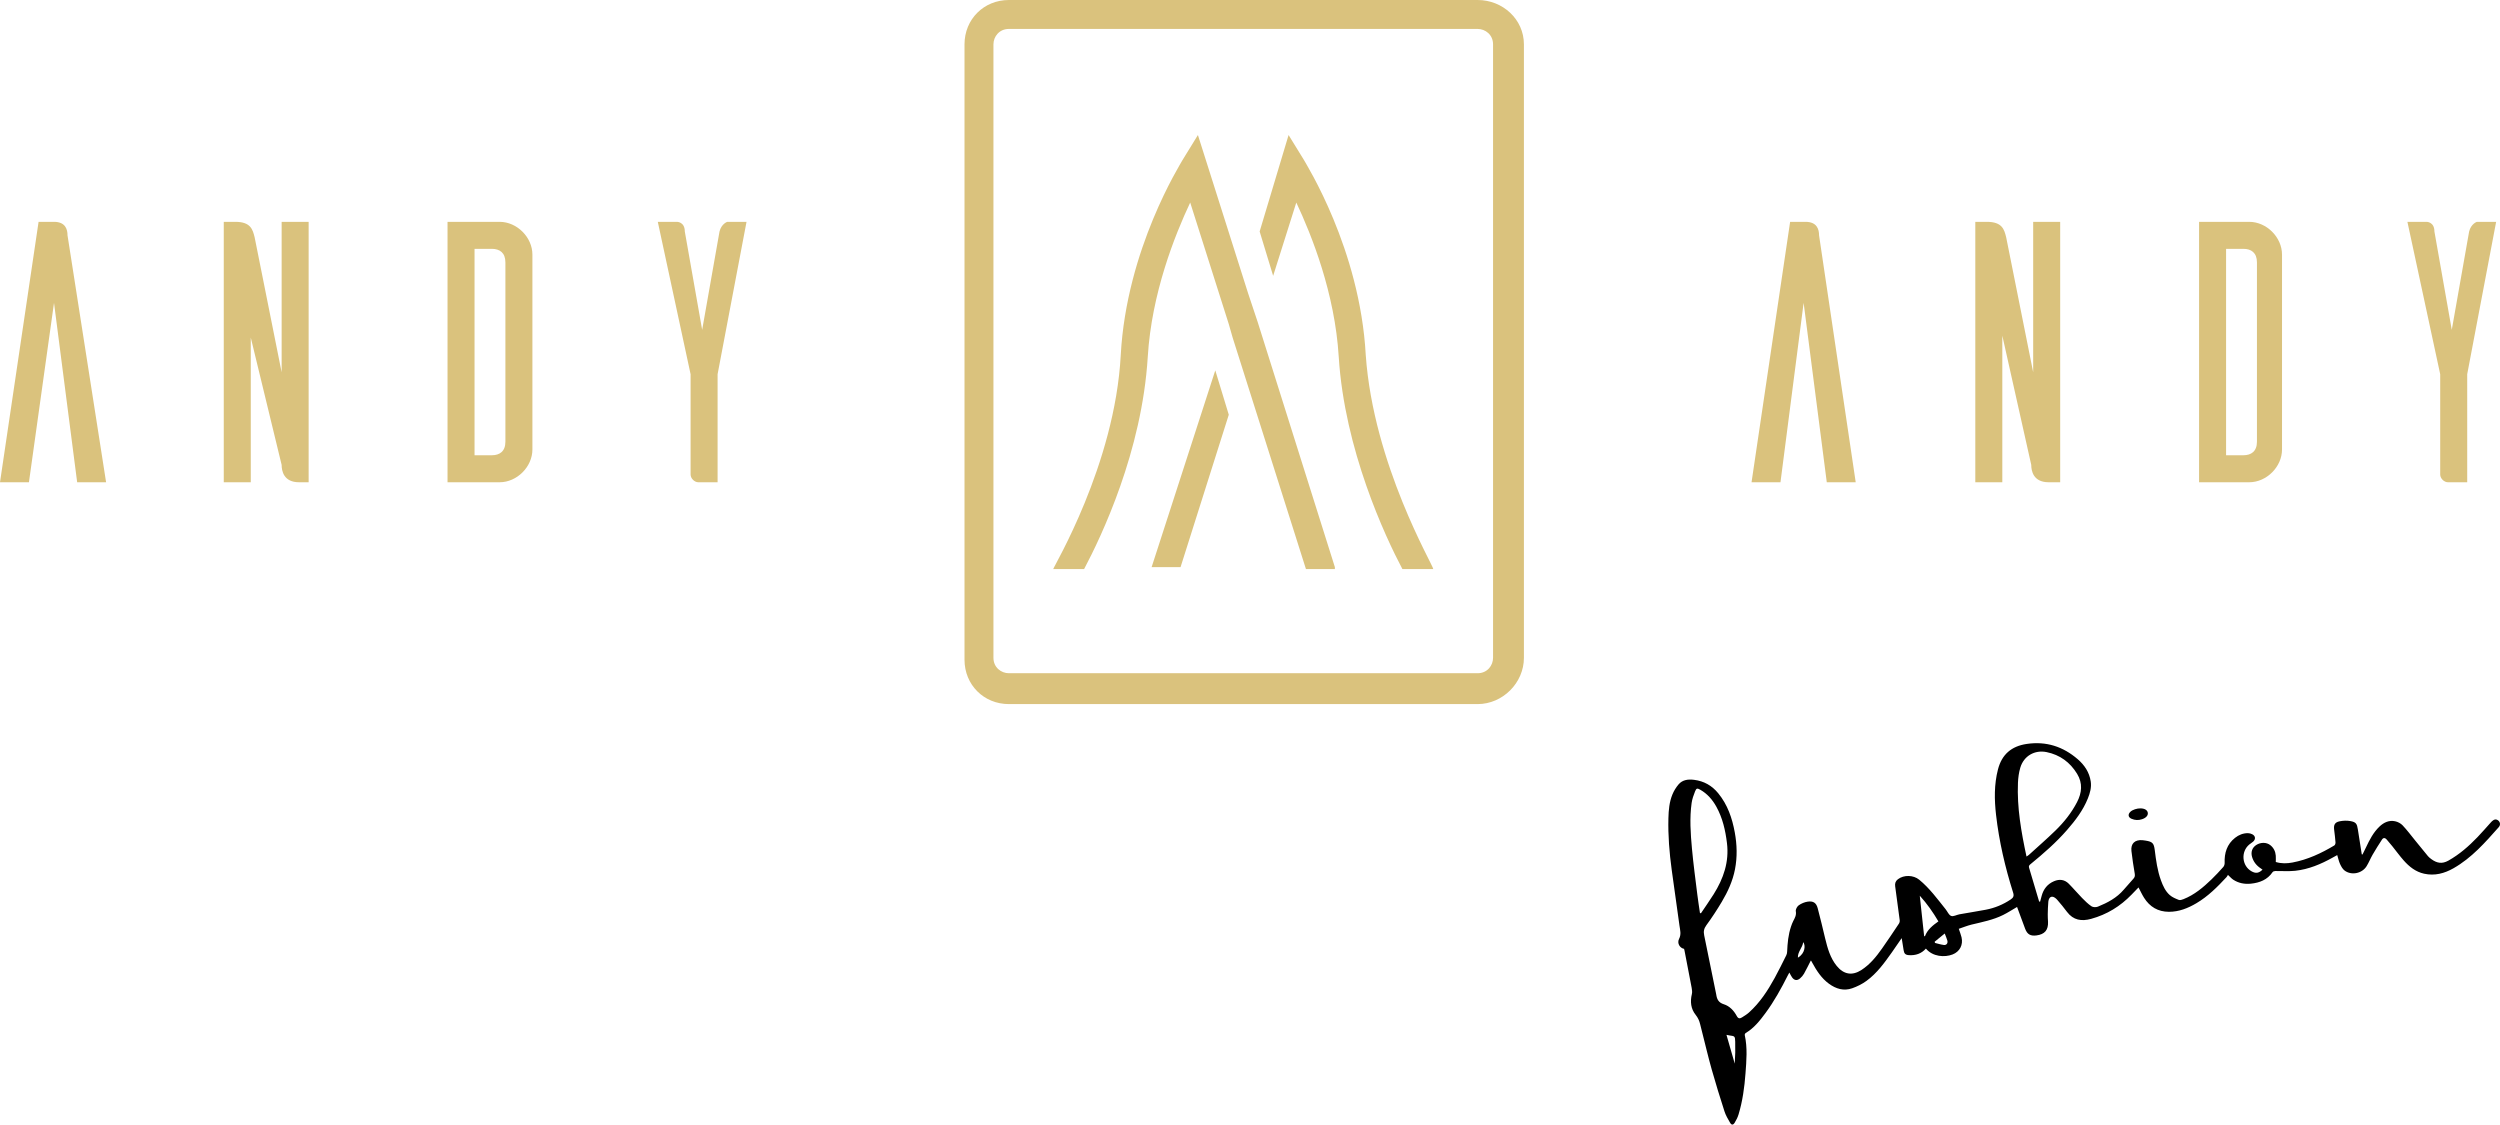 <?xml version="1.0" encoding="utf-8"?>
<!-- Generator: Adobe Illustrator 21.1.0, SVG Export Plug-In . SVG Version: 6.00 Build 0)  -->
<svg version="1.1" id="Layer_1" xmlns="http://www.w3.org/2000/svg" xmlns:xlink="http://www.w3.org/1999/xlink" x="0px" y="0px"
	 viewBox="0 0 129.6 58.3" style="enable-background:new 0 0 129.6 58.3;" xml:space="preserve">
<style type="text/css">
	.st0{fill:#DAC27D;}
</style>
<g>
	<g>
		<path class="st0" d="M5.5,25H4l-1.2-9.3L1.5,25H0l2-13.5h0.8c0.6,0,0.7,0.4,0.7,0.7L5.5,25z"/>
		<path class="st0" d="M16.1,25h-0.6c-0.8,0-0.9-0.6-0.9-0.9L13,17.5V25h-1.4V11.5h0.6c0.8,0,0.9,0.4,1,0.8l1.4,7v-7.8H16V25H16.1z"
			/>
		<path class="st0" d="M25.9,11.5c0.9,0,1.7,0.8,1.7,1.7v10.1c0,0.9-0.8,1.7-1.7,1.7h-2.7V11.5H25.9z M26.2,13.6
			c0-0.5-0.3-0.7-0.7-0.7h-0.9v10.7h0.9c0.4,0,0.7-0.2,0.7-0.7V13.6z"/>
		<path class="st0" d="M37.2,19.4V25h-1c-0.2,0-0.4-0.2-0.4-0.4v-5.2l-1.7-7.9h1c0,0,0.4,0,0.4,0.5l0.9,5.1l0.9-5.1
			c0.1-0.4,0.4-0.5,0.4-0.5h1L37.2,19.4z"/>
		<path class="st0" d="M96.2,25h-1.5l-1.2-9.3L92.3,25h-1.5l2-13.5h0.8c0.6,0,0.7,0.4,0.7,0.7L96.2,25z"/>
		<path class="st0" d="M106.8,25h-0.6c-0.8,0-0.9-0.6-0.9-0.9l-1.5-6.7V25h-1.4V11.5h0.6c0.8,0,0.9,0.4,1,0.8l1.4,7v-7.8h1.4V25z"/>
		<path class="st0" d="M116.6,11.5c0.9,0,1.7,0.8,1.7,1.7v10.1c0,0.9-0.8,1.7-1.7,1.7H114V11.5H116.6z M117,13.6
			c0-0.5-0.3-0.7-0.7-0.7h-0.9v10.7h0.9c0.4,0,0.7-0.2,0.7-0.7V13.6z"/>
		<path class="st0" d="M127.9,19.4V25h-1c-0.2,0-0.4-0.2-0.4-0.4v-5.2l-1.7-7.9h1c0,0,0.4,0,0.4,0.5l0.9,5.1L128,12
			c0.1-0.4,0.4-0.5,0.4-0.5h1L127.9,19.4z"/>
	</g>
	<path class="st0" d="M61.9,8.7L61.9,8.7L61.9,8.7z"/>
	<path class="st0" d="M67,8.7L67,8.7L67,8.7z"/>
	<g>
		<polygon class="st0" points="63,19.2 59.7,29.4 61.2,29.4 63.7,21.5 		"/>
		<g>
			<path class="st0" d="M76.6,36.5H52.3c-1.3,0-2.3-1-2.3-2.3V2.3C50,1,51,0,52.3,0h24.3C77.9,0,79,1,79,2.3v31.8
				C79,35.4,77.9,36.5,76.6,36.5z M52.3,1.5c-0.5,0-0.8,0.4-0.8,0.8v31.8c0,0.5,0.4,0.8,0.8,0.8h24.3c0.5,0,0.8-0.4,0.8-0.8V2.3
				c0-0.5-0.4-0.8-0.8-0.8H52.3z"/>
			<g>
				<path class="st0" d="M69.2,29.4l-4-12.7l0,0l-0.5-1.5L62.1,7l-0.8,1.3c-0.1,0.2-2.9,4.6-3.2,10.1c-0.3,5.7-3.5,11-3.5,11.1h1.6
					c0.9-1.7,3-6.1,3.3-11c0.2-3.3,1.4-6.3,2.2-8l2,6.3l0,0l0.2,0.7l3.8,12h1.5V29.4z"/>
				<path class="st0" d="M70.8,18.4c-0.3-5.5-3.1-9.9-3.2-10.1L66.8,7l-1.5,5l0.7,2.3l1.2-3.8c0.8,1.7,2,4.7,2.2,8
					c0.3,4.8,2.4,9.3,3.3,11h1.6C74.3,29.3,71.2,24.1,70.8,18.4z"/>
			</g>
		</g>
	</g>
</g>
<g>
	<path d="M101.543,48.15c0.056,0.17,0.111,0.302,0.143,0.439c0.093,0.39-0.091,0.746-0.466,0.891
		c-0.404,0.156-1.024,0.124-1.381-0.305c-0.235,0.263-0.536,0.363-0.881,0.34c-0.182-0.012-0.249-0.082-0.275-0.262
		c-0.028-0.197-0.062-0.393-0.099-0.621c-0.18,0.261-0.34,0.499-0.505,0.732c-0.387,0.545-0.777,1.091-1.324,1.488
		c-0.222,0.161-0.479,0.289-0.738,0.38c-0.436,0.154-0.84,0.031-1.205-0.236c-0.386-0.283-0.638-0.674-0.863-1.085
		c-0.019-0.034-0.036-0.069-0.056-0.103c-0.004-0.007-0.017-0.009-0.022-0.011c-0.116,0.226-0.225,0.456-0.35,0.677
		c-0.052,0.092-0.125,0.177-0.206,0.246c-0.152,0.13-0.298,0.108-0.414-0.053c-0.051-0.071-0.087-0.152-0.141-0.25
		c-0.028,0.051-0.053,0.094-0.075,0.138c-0.342,0.68-0.708,1.346-1.161,1.96c-0.291,0.394-0.594,0.78-1.026,1.036
		c-0.029,0.017-0.057,0.075-0.05,0.107c0.146,0.662,0.088,1.329,0.038,1.993c-0.053,0.715-0.15,1.425-0.357,2.114
		c-0.046,0.152-0.118,0.301-0.203,0.436c-0.084,0.133-0.166,0.129-0.244-0.007c-0.107-0.187-0.22-0.376-0.285-0.579
		c-0.231-0.718-0.455-1.44-0.66-2.166c-0.185-0.656-0.34-1.32-0.508-1.98c-0.031-0.124-0.063-0.247-0.093-0.371
		c-0.043-0.181-0.112-0.336-0.235-0.49c-0.248-0.31-0.29-0.683-0.195-1.074c0.025-0.102,0.009-0.22-0.011-0.327
		c-0.119-0.641-0.245-1.281-0.369-1.921c-0.006-0.033-0.016-0.066-0.024-0.097c-0.222-0.042-0.375-0.292-0.259-0.519
		c0.123-0.24,0.052-0.456,0.021-0.682c-0.132-0.967-0.274-1.933-0.404-2.9c-0.12-0.886-0.193-1.775-0.17-2.67
		c0.011-0.423,0.046-0.846,0.211-1.241c0.076-0.182,0.184-0.359,0.312-0.51c0.211-0.249,0.51-0.279,0.812-0.24
		c0.508,0.065,0.921,0.296,1.25,0.699c0.485,0.594,0.72,1.286,0.855,2.023c0.117,0.638,0.135,1.278,0.011,1.917
		c-0.117,0.605-0.371,1.158-0.683,1.683c-0.248,0.417-0.514,0.825-0.801,1.216c-0.127,0.173-0.154,0.327-0.112,0.525
		c0.208,0.999,0.408,1.998,0.611,2.998c0.005,0.024,0.01,0.048,0.014,0.072c0.036,0.242,0.118,0.415,0.394,0.501
		c0.299,0.093,0.521,0.332,0.671,0.611c0.075,0.14,0.159,0.14,0.268,0.071c0.123-0.078,0.251-0.155,0.359-0.251
		c0.567-0.508,0.976-1.136,1.338-1.796c0.213-0.387,0.405-0.784,0.603-1.179c0.027-0.055,0.04-0.121,0.042-0.183
		c0.019-0.442,0.059-0.881,0.202-1.304c0.033-0.097,0.069-0.195,0.116-0.286c0.082-0.158,0.168-0.302,0.132-0.504
		c-0.017-0.094,0.066-0.249,0.151-0.309c0.134-0.095,0.303-0.166,0.466-0.19c0.287-0.041,0.441,0.06,0.516,0.337
		c0.141,0.52,0.26,1.046,0.388,1.57c0.124,0.507,0.26,1.007,0.599,1.425c0.36,0.444,0.803,0.523,1.285,0.209
		c0.44-0.286,0.765-0.686,1.063-1.109c0.299-0.425,0.588-0.858,0.876-1.291c0.032-0.047,0.049-0.119,0.042-0.175
		c-0.075-0.588-0.156-1.176-0.236-1.764c-0.02-0.148,0.019-0.269,0.142-0.363c0.312-0.237,0.804-0.222,1.105,0.025
		c0.537,0.44,0.942,0.998,1.371,1.533c0.095,0.119,0.164,0.299,0.285,0.344c0.116,0.044,0.283-0.058,0.429-0.084
		c0.453-0.081,0.909-0.151,1.362-0.237c0.468-0.089,0.901-0.267,1.297-0.534c0.133-0.089,0.18-0.178,0.125-0.351
		c-0.416-1.317-0.729-2.659-0.886-4.032c-0.09-0.788-0.102-1.577,0.099-2.356c0.2-0.775,0.695-1.204,1.489-1.322
		c1.011-0.15,1.885,0.135,2.645,0.791c0.352,0.304,0.606,0.681,0.676,1.158c0.045,0.307-0.037,0.595-0.149,0.874
		c-0.248,0.619-0.647,1.142-1.081,1.639c-0.566,0.65-1.214,1.214-1.879,1.759c-0.064,0.052-0.119,0.095-0.089,0.193
		c0.176,0.586,0.349,1.173,0.523,1.759c0.017,0,0.034-0.001,0.051-0.001c0.026-0.098,0.053-0.197,0.079-0.295
		c0.095-0.353,0.3-0.615,0.639-0.76c0.279-0.12,0.545-0.091,0.763,0.126c0.239,0.239,0.456,0.5,0.692,0.741
		c0.153,0.156,0.311,0.313,0.49,0.433c0.081,0.054,0.236,0.057,0.332,0.018c0.502-0.204,0.978-0.455,1.339-0.879
		c0.165-0.194,0.334-0.386,0.506-0.574c0.069-0.076,0.082-0.151,0.065-0.254c-0.065-0.391-0.129-0.784-0.172-1.178
		c-0.042-0.388,0.178-0.592,0.573-0.561c0.054,0.004,0.107,0.014,0.16,0.022c0.359,0.057,0.431,0.135,0.476,0.492
		c0.066,0.531,0.136,1.061,0.321,1.568c0.103,0.283,0.228,0.562,0.456,0.763c0.131,0.115,0.305,0.187,0.471,0.252
		c0.065,0.025,0.163-0.009,0.238-0.038c0.569-0.224,1.026-0.611,1.458-1.028c0.212-0.204,0.412-0.421,0.608-0.641
		c0.045-0.051,0.073-0.137,0.071-0.206c-0.02-0.52,0.119-0.973,0.54-1.306c0.192-0.152,0.416-0.242,0.665-0.242
		c0.075,0,0.157,0.022,0.224,0.056c0.171,0.086,0.191,0.255,0.048,0.383c-0.062,0.055-0.136,0.096-0.2,0.15
		c-0.449,0.374-0.385,1.11,0.119,1.39c0.217,0.121,0.375,0.099,0.568-0.087c-0.031-0.022-0.06-0.045-0.09-0.064
		c-0.222-0.145-0.379-0.341-0.453-0.596c-0.075-0.256,0.008-0.482,0.215-0.617c0.232-0.151,0.536-0.148,0.731,0.007
		c0.176,0.14,0.266,0.325,0.283,0.545c0.008,0.107,0.001,0.215,0.001,0.328c0.293,0.089,0.579,0.081,0.865,0.027
		c0.783-0.148,1.492-0.478,2.169-0.885c0.039-0.023,0.065-0.104,0.062-0.156c-0.016-0.22-0.044-0.439-0.071-0.659
		c-0.031-0.252,0.035-0.384,0.281-0.436c0.182-0.038,0.381-0.045,0.563-0.012c0.29,0.052,0.343,0.143,0.386,0.435
		c0.063,0.43,0.134,0.859,0.202,1.289c0.013,0.003,0.026,0.006,0.039,0.008c0.059-0.12,0.119-0.239,0.176-0.36
		c0.187-0.396,0.384-0.787,0.709-1.093c0.225-0.212,0.494-0.335,0.803-0.27c0.14,0.029,0.293,0.109,0.39,0.212
		c0.232,0.245,0.435,0.518,0.648,0.78c0.223,0.274,0.444,0.549,0.67,0.821c0.05,0.059,0.114,0.108,0.177,0.154
		c0.277,0.203,0.548,0.26,0.88,0.073c0.573-0.323,1.056-0.747,1.506-1.215c0.235-0.244,0.455-0.501,0.682-0.752
		c0.023-0.025,0.046-0.051,0.071-0.075c0.116-0.108,0.225-0.119,0.328-0.033c0.101,0.085,0.122,0.228,0.021,0.342
		c-0.703,0.794-1.403,1.594-2.342,2.128c-0.474,0.27-0.977,0.406-1.526,0.284c-0.438-0.097-0.77-0.362-1.057-0.686
		c-0.208-0.235-0.392-0.49-0.589-0.735c-0.095-0.119-0.194-0.234-0.293-0.35c-0.08-0.093-0.172-0.108-0.243-0.001
		c-0.169,0.258-0.332,0.518-0.487,0.785c-0.113,0.195-0.195,0.408-0.314,0.599c-0.236,0.378-0.781,0.49-1.137,0.226
		c-0.107-0.079-0.18-0.217-0.238-0.342c-0.065-0.14-0.095-0.296-0.146-0.461c-0.085,0.047-0.162,0.088-0.237,0.13
		c-0.608,0.34-1.245,0.609-1.943,0.684c-0.338,0.036-0.684,0.006-1.026,0.012c-0.049,0.001-0.119,0.02-0.143,0.055
		c-0.272,0.401-0.674,0.554-1.129,0.601c-0.325,0.033-0.638-0.025-0.915-0.208c-0.088-0.058-0.159-0.143-0.273-0.248
		c-0.02,0.033-0.039,0.08-0.071,0.114c-0.472,0.508-0.96,1-1.563,1.355c-0.44,0.26-0.905,0.447-1.429,0.445
		c-0.564-0.003-0.987-0.257-1.284-0.726c-0.104-0.164-0.185-0.343-0.288-0.537c-0.125,0.129-0.243,0.252-0.362,0.374
		c-0.586,0.606-1.279,1.031-2.095,1.255c-0.494,0.136-0.922,0.073-1.25-0.362c-0.162-0.215-0.331-0.427-0.51-0.629
		c-0.066-0.074-0.17-0.158-0.257-0.158c-0.132,0-0.19,0.135-0.201,0.255c-0.02,0.219-0.025,0.439-0.03,0.659
		c-0.003,0.127,0.008,0.255,0.014,0.383c0.02,0.43-0.17,0.656-0.602,0.711c-0.308,0.039-0.472-0.053-0.584-0.345
		c-0.145-0.379-0.282-0.762-0.419-1.131c-0.24,0.139-0.474,0.292-0.723,0.416c-0.518,0.258-1.084,0.366-1.642,0.5
		C101.98,47.987,101.767,48.075,101.543,48.15z M105.054,44.403c0.052-0.036,0.092-0.056,0.123-0.085
		c0.461-0.419,0.931-0.828,1.377-1.262c0.444-0.432,0.83-0.916,1.118-1.47c0.254-0.488,0.303-0.983,0.006-1.47
		c-0.365-0.599-0.89-0.985-1.582-1.127c-0.619-0.127-1.185,0.2-1.364,0.808c-0.074,0.251-0.11,0.519-0.121,0.781
		C104.557,41.867,104.78,43.126,105.054,44.403z M88.126,47.331c0.017,0.004,0.034,0.008,0.051,0.013
		c0.22-0.329,0.45-0.652,0.66-0.988c0.507-0.81,0.809-1.671,0.689-2.65c-0.081-0.664-0.226-1.303-0.553-1.892
		c-0.202-0.363-0.467-0.666-0.831-0.874c-0.156-0.089-0.203-0.083-0.269,0.084c-0.077,0.194-0.15,0.397-0.179,0.602
		c-0.11,0.788-0.055,1.578,0.017,2.365c0.073,0.801,0.182,1.598,0.28,2.396C88.029,46.702,88.081,47.016,88.126,47.331z
		 M99.747,48.529c0.014,0.002,0.028,0.004,0.042,0.006c0.131-0.347,0.406-0.564,0.698-0.77c-0.278-0.471-0.58-0.907-0.966-1.332
		C99.6,47.162,99.673,47.845,99.747,48.529z M89.5,53.646c0.15,0.52,0.289,1.006,0.429,1.493c0.027-0.383,0.035-0.759,0.024-1.134
		c-0.009-0.292-0.019-0.291-0.307-0.33C89.614,53.67,89.581,53.662,89.5,53.646z M100.292,48.82
		c0.006,0.021,0.012,0.041,0.018,0.062c0.154,0.037,0.306,0.087,0.461,0.106c0.137,0.016,0.217-0.095,0.179-0.231
		c-0.031-0.11-0.079-0.214-0.135-0.364C100.622,48.551,100.457,48.686,100.292,48.82z M93.202,49.645
		c0.382-0.22,0.407-0.647,0.275-0.806C93.449,49.128,93.193,49.32,93.202,49.645z"/>
	<path d="M110.965,41.906c0.219,0.005,0.357,0.09,0.377,0.231c0.02,0.139-0.093,0.263-0.297,0.331
		c-0.185,0.062-0.366,0.055-0.544-0.021c-0.181-0.077-0.203-0.233-0.056-0.37C110.555,41.976,110.782,41.902,110.965,41.906z"/>
</g>
</svg>

